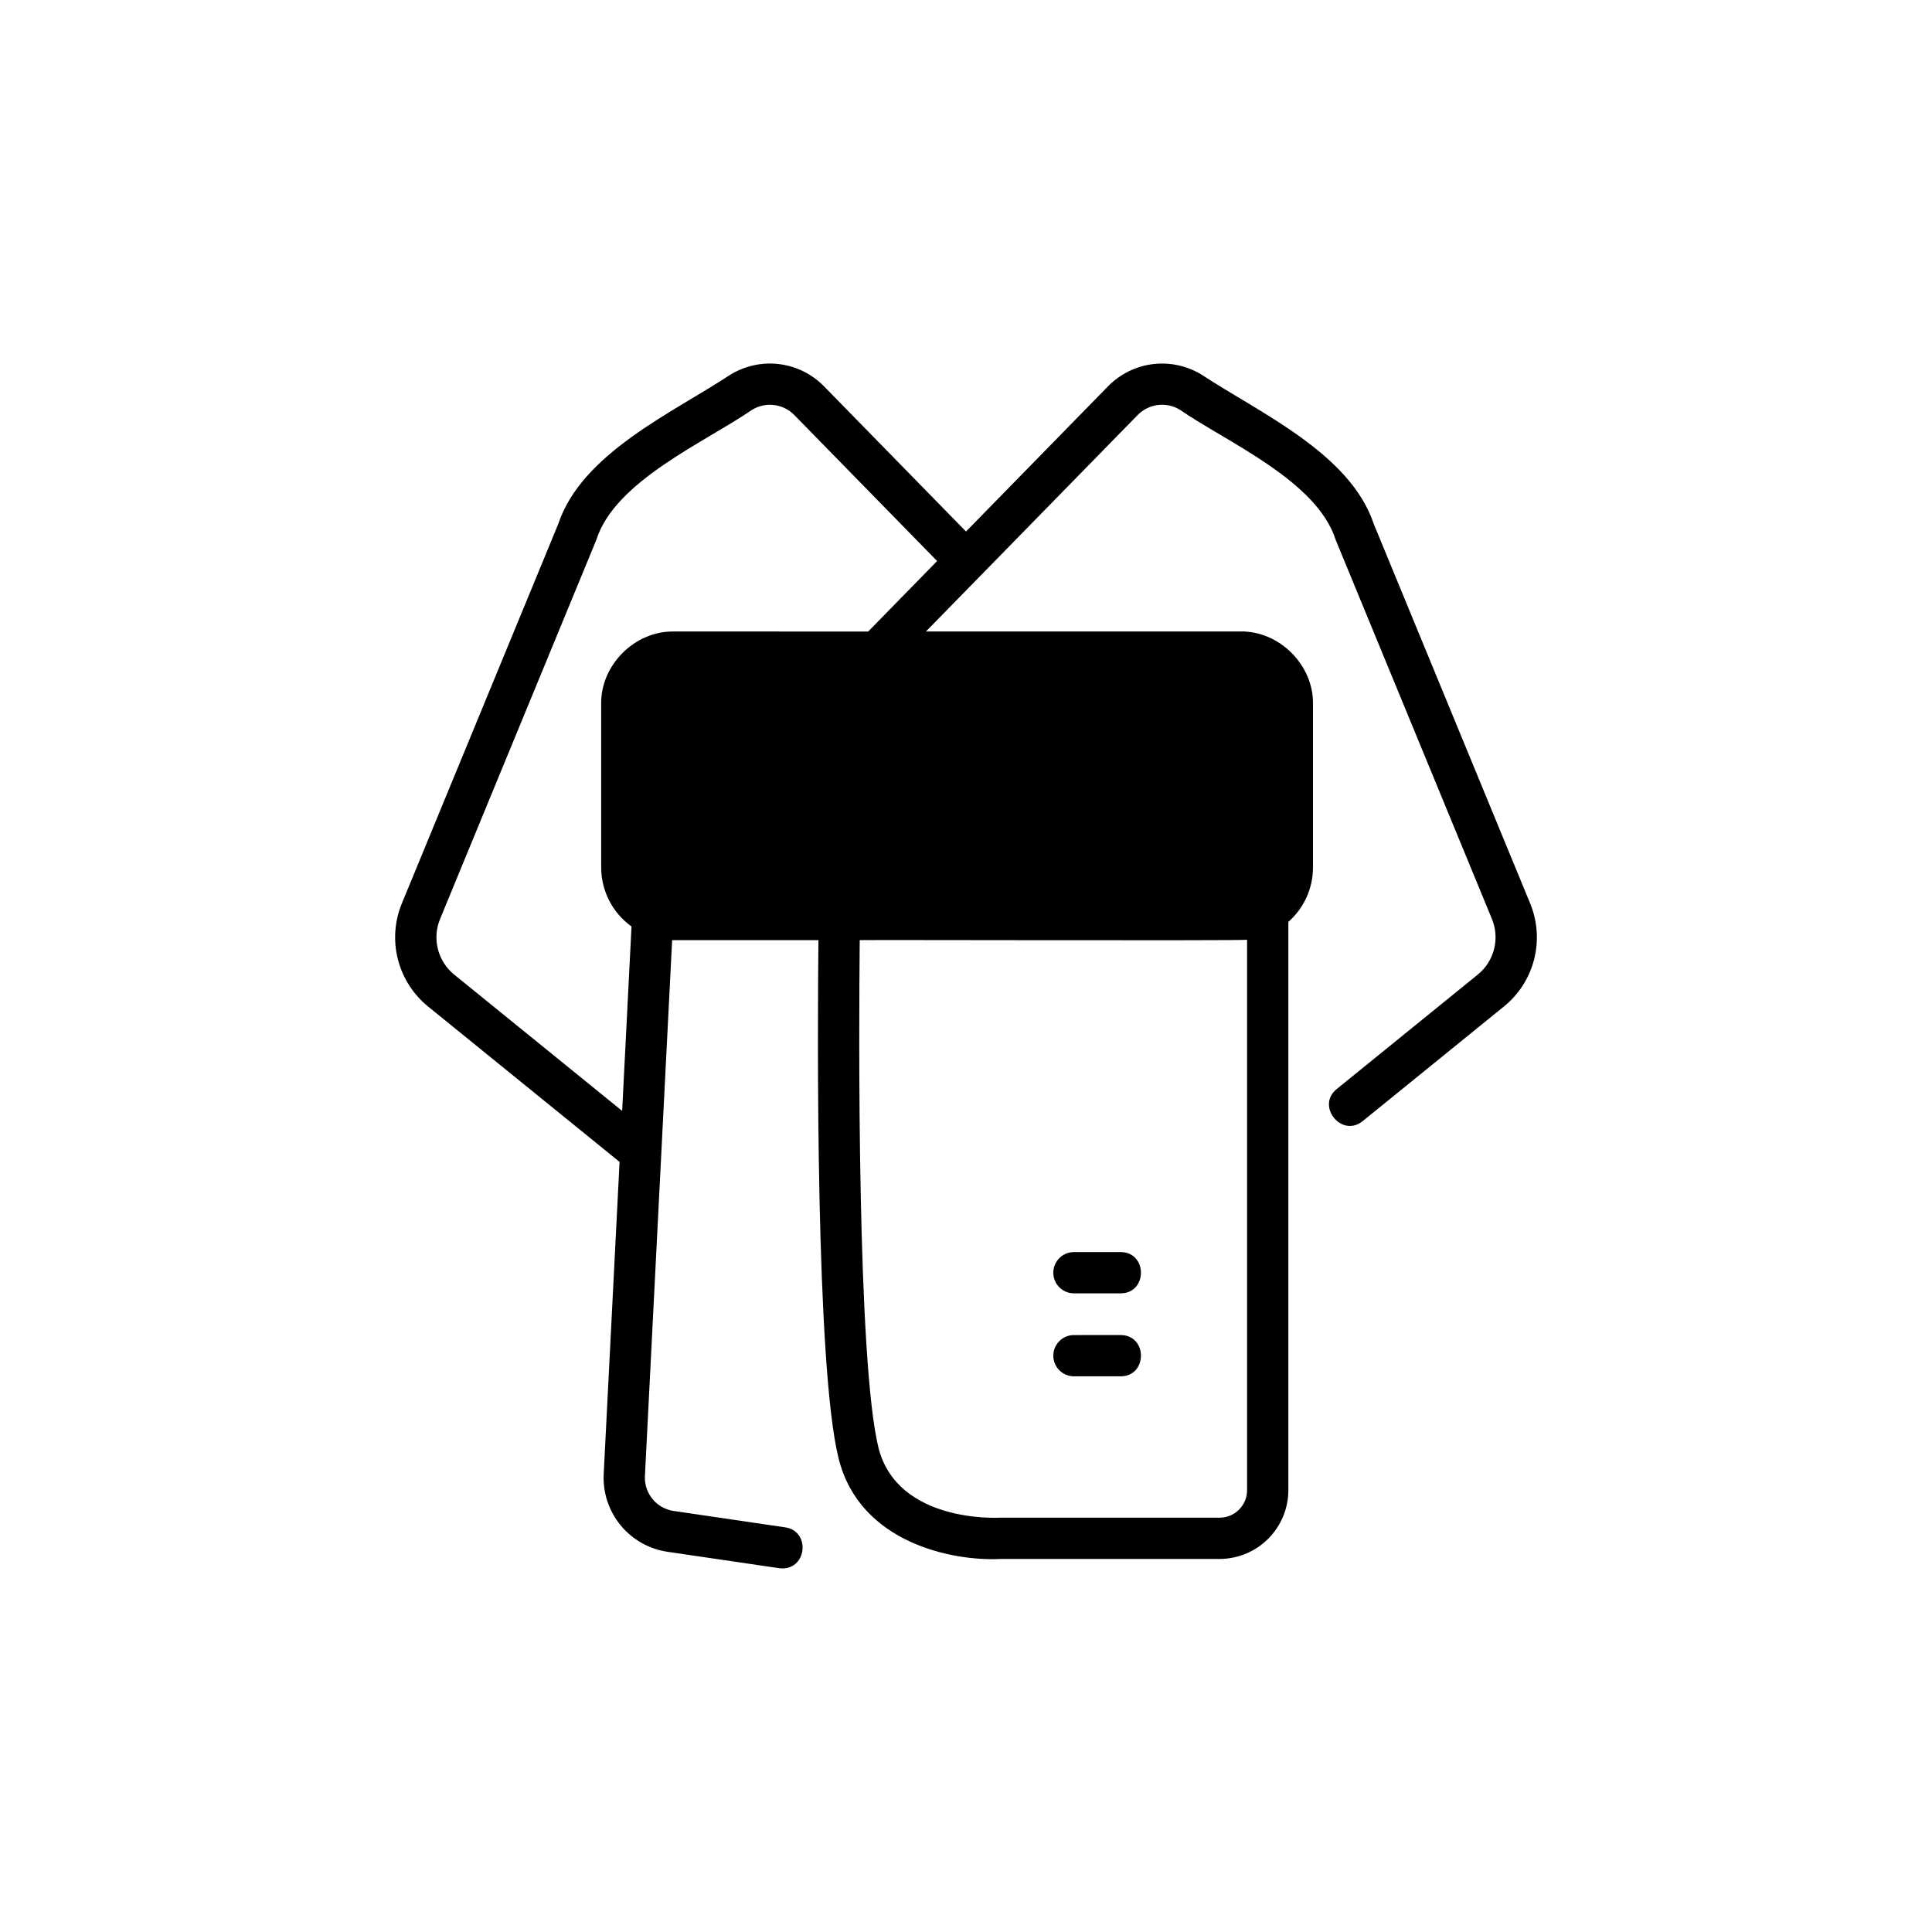 <?xml version="1.0" encoding="UTF-8"?>
<!-- Uploaded to: SVG Repo, www.svgrepo.com, Generator: SVG Repo Mixer Tools -->
<svg fill="#000000" width="800px" height="800px" version="1.1" viewBox="144 144 512 512" xmlns="http://www.w3.org/2000/svg">
 <g fill-rule="evenodd">
  <path d="m303.99 534.56c-0.27 4.945 1.324 9.812 4.469 13.645 3.141 3.828 7.606 6.344 12.512 7.047l29.547 4.34h-0.004c0.266 0.039 0.535 0.059 0.805 0.059 6.606 0.027 7.406-9.926 0.789-10.883l-29.547-4.344-0.004 0.004c-4.578-0.656-7.894-4.699-7.644-9.316l7.211-141.97c0.617 0.016 38.164 0 38.77 0.008-0.25 23.512-0.781 112.8 5.348 137.37 5.613 22.5 30.406 27.262 42.863 26.621l58.102-0.004c4.828-0.008 9.461-1.926 12.875-5.344 3.418-3.414 5.34-8.047 5.344-12.875v-150.61c4.156-3.652 6.535-8.926 6.527-14.461v-43.207c0.211-10.367-8.922-19.504-19.293-19.293l-83.277 0.004 56.133-57.391c2.965-3.004 7.617-3.562 11.207-1.34 12.445 8.582 36.242 18.754 41.234 34.426l41.395 100.43c2.188 5.234 0.648 11.285-3.777 14.84l-37.348 30.305c-5.527 4.473 1.309 13 6.891 8.492l37.348-30.309v0.004c3.992-3.207 6.832-7.621 8.094-12.582 1.258-4.961 0.875-10.195-1.098-14.918l-41.395-100.43c-6.223-18.734-30.348-29.508-45.543-39.531-3.863-2.387-8.422-3.394-12.93-2.856-4.508 0.539-8.703 2.59-11.891 5.82l-37.703 38.547-37.699-38.547c-3.191-3.231-7.383-5.285-11.895-5.824-4.508-0.539-9.066 0.473-12.93 2.859-15.281 10.082-39.289 20.758-45.543 39.531l-41.395 100.43c-1.973 4.723-2.359 9.957-1.098 14.918 1.262 4.961 4.102 9.375 8.09 12.582l50.66 41.109zm170.5-141.5v145.86c-0.004 4.019-3.262 7.281-7.281 7.285h-58.242c-0.738 0.027-26.91 1.383-32.117-18.332-5.75-23.055-5.246-111.86-5.016-134.73 3.559-0.098 98.875 0.184 102.66-0.09zm-210.07 9.262c-4.426-3.555-5.961-9.605-3.773-14.84l41.395-100.43c4.926-15.617 28.883-25.91 41.23-34.426 3.59-2.219 8.238-1.664 11.207 1.34l37.867 38.715-18.266 18.676-51.469-0.004c-10.371-0.211-19.508 8.922-19.293 19.293v43.207c-0.004 6.215 2.988 12.051 8.039 15.676l-2.481 48.871z"/>
  <path d="m428.53 508.74h12.469c7.148-0.031 7.152-10.906 0-10.938l-12.469 0.004c-2.988 0.039-5.391 2.477-5.391 5.465 0 2.992 2.402 5.43 5.391 5.469z"/>
  <path d="m428.53 486.75h12.469c7.148-0.031 7.152-10.906 0-10.938l-12.469 0.004c-2.988 0.039-5.391 2.477-5.391 5.465 0 2.992 2.402 5.43 5.391 5.469z"/>
 </g>
</svg>